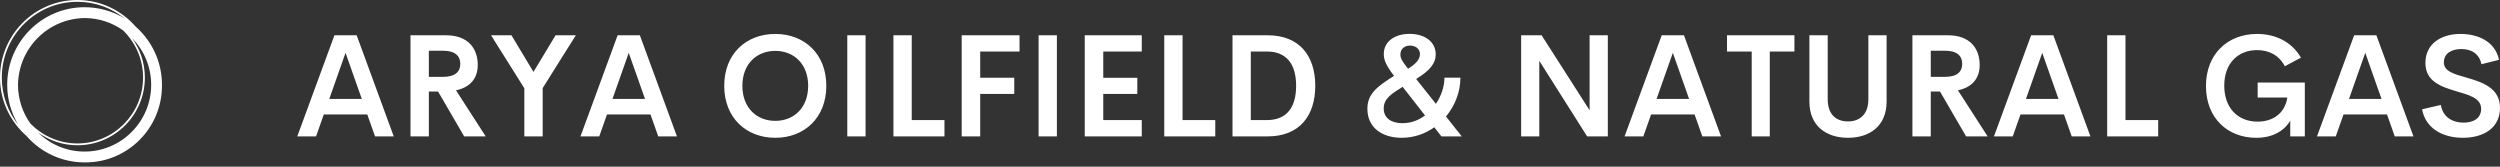 <svg width="390" height="26" viewBox="0 0 390 26" fill="none" xmlns="http://www.w3.org/2000/svg">
<rect x="0" y="0" width="390" height="26" fill="#333333" stroke="none"/>
<path d="M25.267 13.23C25.267 9.607 23.669 6.353 21.145 4.133C18.93 1.602 15.685 0 12.072 0C5.415 0 0 5.43 0 12.104C0 15.726 1.597 18.98 4.12 21.2C6.335 23.731 9.581 25.334 13.195 25.334C13.218 25.334 13.241 25.332 13.265 25.332C13.289 25.332 13.312 25.334 13.335 25.334C19.925 25.334 25.267 19.978 25.267 13.371C25.267 13.347 25.265 13.324 25.265 13.3C25.265 13.277 25.267 13.254 25.267 13.23ZM4.724 19.246C3.533 17.563 2.824 15.513 2.809 13.3C2.847 7.527 7.506 2.855 13.265 2.817C15.472 2.831 17.517 3.542 19.194 4.737C21.118 6.607 22.319 9.221 22.319 12.104C22.319 17.769 17.722 22.378 12.072 22.378C9.196 22.378 6.59 21.175 4.724 19.246ZM0.281 12.104C0.281 5.585 5.57 0.281 12.072 0.281C14.839 0.281 17.385 1.245 19.399 2.851C17.585 1.757 15.462 1.126 13.195 1.126C6.538 1.126 1.123 6.556 1.123 13.23C1.123 15.503 1.752 17.631 2.843 19.45C1.241 17.431 0.281 14.878 0.281 12.104ZM13.195 23.645C10.365 23.645 7.797 22.504 5.922 20.657C7.655 21.915 9.78 22.66 12.072 22.66C17.877 22.66 22.599 17.925 22.599 12.104C22.599 9.807 21.857 7.676 20.602 5.938C22.444 7.818 23.582 10.393 23.582 13.23C23.582 18.973 18.922 23.645 13.195 23.645Z" fill="white"/>
<path d="M58.504 21.275L57.296 17.853H50.513L49.306 21.275H46.375L52.17 5.504H55.639L61.424 21.275H58.504ZM51.369 15.431H56.44L53.904 8.245L51.369 15.431ZM72.41 21.275L68.338 14.276H66.9V21.275H64.036V5.504H69.579C73.036 5.504 74.529 7.573 74.529 10.138C74.529 12.207 73.376 13.616 71.137 14.089L75.769 21.276L72.41 21.275ZM66.9 7.915V11.987H69.15C71.016 11.987 71.807 11.173 71.807 9.962C71.807 8.751 71.016 7.915 69.15 7.915H66.9ZM89.829 5.504L84.659 13.737V21.276H81.795V13.77L76.603 5.504H79.786L83.222 11.216L86.668 5.504H89.829ZM102.684 21.275L101.476 17.853H94.693L93.485 21.275H90.555L96.35 5.504H99.819L105.603 21.275H102.684ZM95.549 15.431H100.62L98.084 8.245L95.549 15.431ZM120.948 21.495C116.382 21.495 112.979 18.359 112.979 13.384C112.979 8.41 116.382 5.295 120.948 5.295C125.492 5.295 128.906 8.41 128.906 13.384C128.906 18.359 125.492 21.495 120.948 21.495ZM120.948 18.854C123.824 18.854 126.074 16.84 126.074 13.384C126.074 9.962 123.824 7.937 120.948 7.937C118.061 7.937 115.811 9.962 115.811 13.384C115.811 16.84 118.061 18.854 120.948 18.854ZM132.177 21.275V5.504H135.031V21.275H132.177ZM142.231 18.733H147.335V21.275H139.377V5.504H142.231V18.733ZM159.047 8.036H152.911V12.13H158.224V14.65H152.911V21.275H150.024V5.504H159.047L159.047 8.036ZM162.021 21.275V5.504H164.875V21.275H162.021ZM178.113 8.036H172.109V12.141H177.421V14.65H172.109V18.733H178.113V21.276H169.222V5.505H178.113V8.036ZM184.479 18.733H189.583V21.275H181.625V5.504H184.479V18.733ZM192.272 21.275V5.504H197.76C202.711 5.504 205.18 8.707 205.18 13.384C205.18 18.073 202.711 21.276 197.76 21.276L192.272 21.275ZM195.126 18.733H197.629C200.746 18.733 202.195 16.73 202.195 13.384C202.195 10.05 200.746 8.036 197.629 8.036H195.126V18.733ZM228.033 21.275H224.861L223.752 19.856C222.314 20.879 220.569 21.495 218.67 21.495C215.618 21.495 213.313 19.922 213.313 16.983C213.313 14.672 214.751 13.549 217.473 11.833L217.419 11.767C216.299 10.303 215.871 9.4 215.871 8.443C215.871 7.419 216.31 6.638 217.045 6.099C217.759 5.57 218.758 5.284 219.888 5.284C222.336 5.284 223.971 6.561 223.971 8.476C223.971 9.896 223.071 11.007 220.92 12.317L224.004 16.202C224.86 14.936 225.332 13.45 225.332 12.119H227.824C227.824 14.331 226.979 16.488 225.574 18.172L228.033 21.275ZM218.857 7.507C218.604 7.749 218.462 8.09 218.462 8.509C218.462 9.103 218.747 9.543 219.45 10.457L219.658 10.721C220.899 9.961 221.513 9.235 221.513 8.443C221.513 7.606 220.811 7.111 219.955 7.111C219.516 7.111 219.131 7.243 218.857 7.507ZM218.78 19.217C220.13 19.217 221.316 18.755 222.303 18.007L218.813 13.549C217.024 14.65 215.86 15.409 215.86 16.917C215.86 18.458 217.079 19.217 218.78 19.217ZM247.978 5.504H250.821V21.275H247.593L240.13 9.488V21.275H237.298V5.504H240.492L247.978 17.204L247.978 5.504ZM265.562 21.275L264.354 17.853H257.571L256.363 21.275H253.433L259.228 5.504H262.697L268.481 21.275H265.562ZM258.427 15.431H263.498L260.962 8.245L258.427 15.431ZM279.929 5.504V8.036H276.087V21.276H273.267V8.036H269.414V5.504H279.929ZM288.282 21.495C284.902 21.495 282.267 19.657 282.267 15.85V5.504H285.121V15.464C285.121 17.93 286.504 18.942 288.282 18.942C290.05 18.942 291.465 17.919 291.465 15.464V5.504H294.308V15.85C294.308 19.657 291.674 21.495 288.282 21.495ZM306.712 21.275L302.639 14.276H301.202V21.275H298.337V5.504H303.88C307.337 5.504 308.83 7.573 308.83 10.138C308.83 12.207 307.678 13.616 305.438 14.089L310.07 21.276L306.712 21.275ZM301.201 7.915V11.987H303.452C305.318 11.987 306.108 11.173 306.108 9.962C306.108 8.751 305.318 7.915 303.452 7.915H301.201ZM323.187 21.275L321.98 17.853H315.197L313.989 21.275H311.059L316.854 5.504H320.323L326.107 21.275H323.187ZM316.052 15.431H321.124L318.588 8.245L316.052 15.431ZM331.573 18.733H336.677V21.275H328.719V5.504H331.573V18.733ZM351.967 21.495C347.489 21.495 344.13 18.403 344.13 13.428C344.13 8.41 347.533 5.295 352.099 5.295C355.073 5.295 357.576 6.605 358.948 8.993L356.434 10.336C355.545 8.619 353.954 7.816 352.099 7.816C349.201 7.816 346.984 9.808 346.984 13.362C346.984 16.84 349.091 18.975 352.198 18.975C354.47 18.975 356.423 17.776 356.83 15.211H352.198V12.878H359.552V21.276H357.28V18.832C356.259 20.505 354.47 21.495 351.967 21.495ZM373.58 21.275L372.373 17.853H365.589L364.382 21.275H361.451L367.247 5.504H370.715L376.5 21.275H373.58ZM366.445 15.431H371.516L368.98 8.245L366.445 15.431ZM384.216 21.495C380.879 21.495 378.343 19.889 377.849 17.049L380.78 16.367C381.043 18.161 382.459 19.129 384.325 19.129C385.796 19.129 387.069 18.502 387.058 16.95C387.036 15.31 385.181 14.815 383.173 14.232C380.813 13.527 378.365 12.713 378.365 9.808C378.365 6.88 380.758 5.295 383.809 5.295C386.565 5.295 389.232 6.44 389.846 9.334L387.102 10.017C386.773 8.388 385.555 7.65 383.963 7.65C382.547 7.65 381.241 8.256 381.241 9.752C381.241 11.128 382.876 11.568 384.742 12.097C387.157 12.801 390 13.671 390 16.818C390 20.109 387.245 21.495 384.216 21.495Z" fill="white"/>
</svg>
